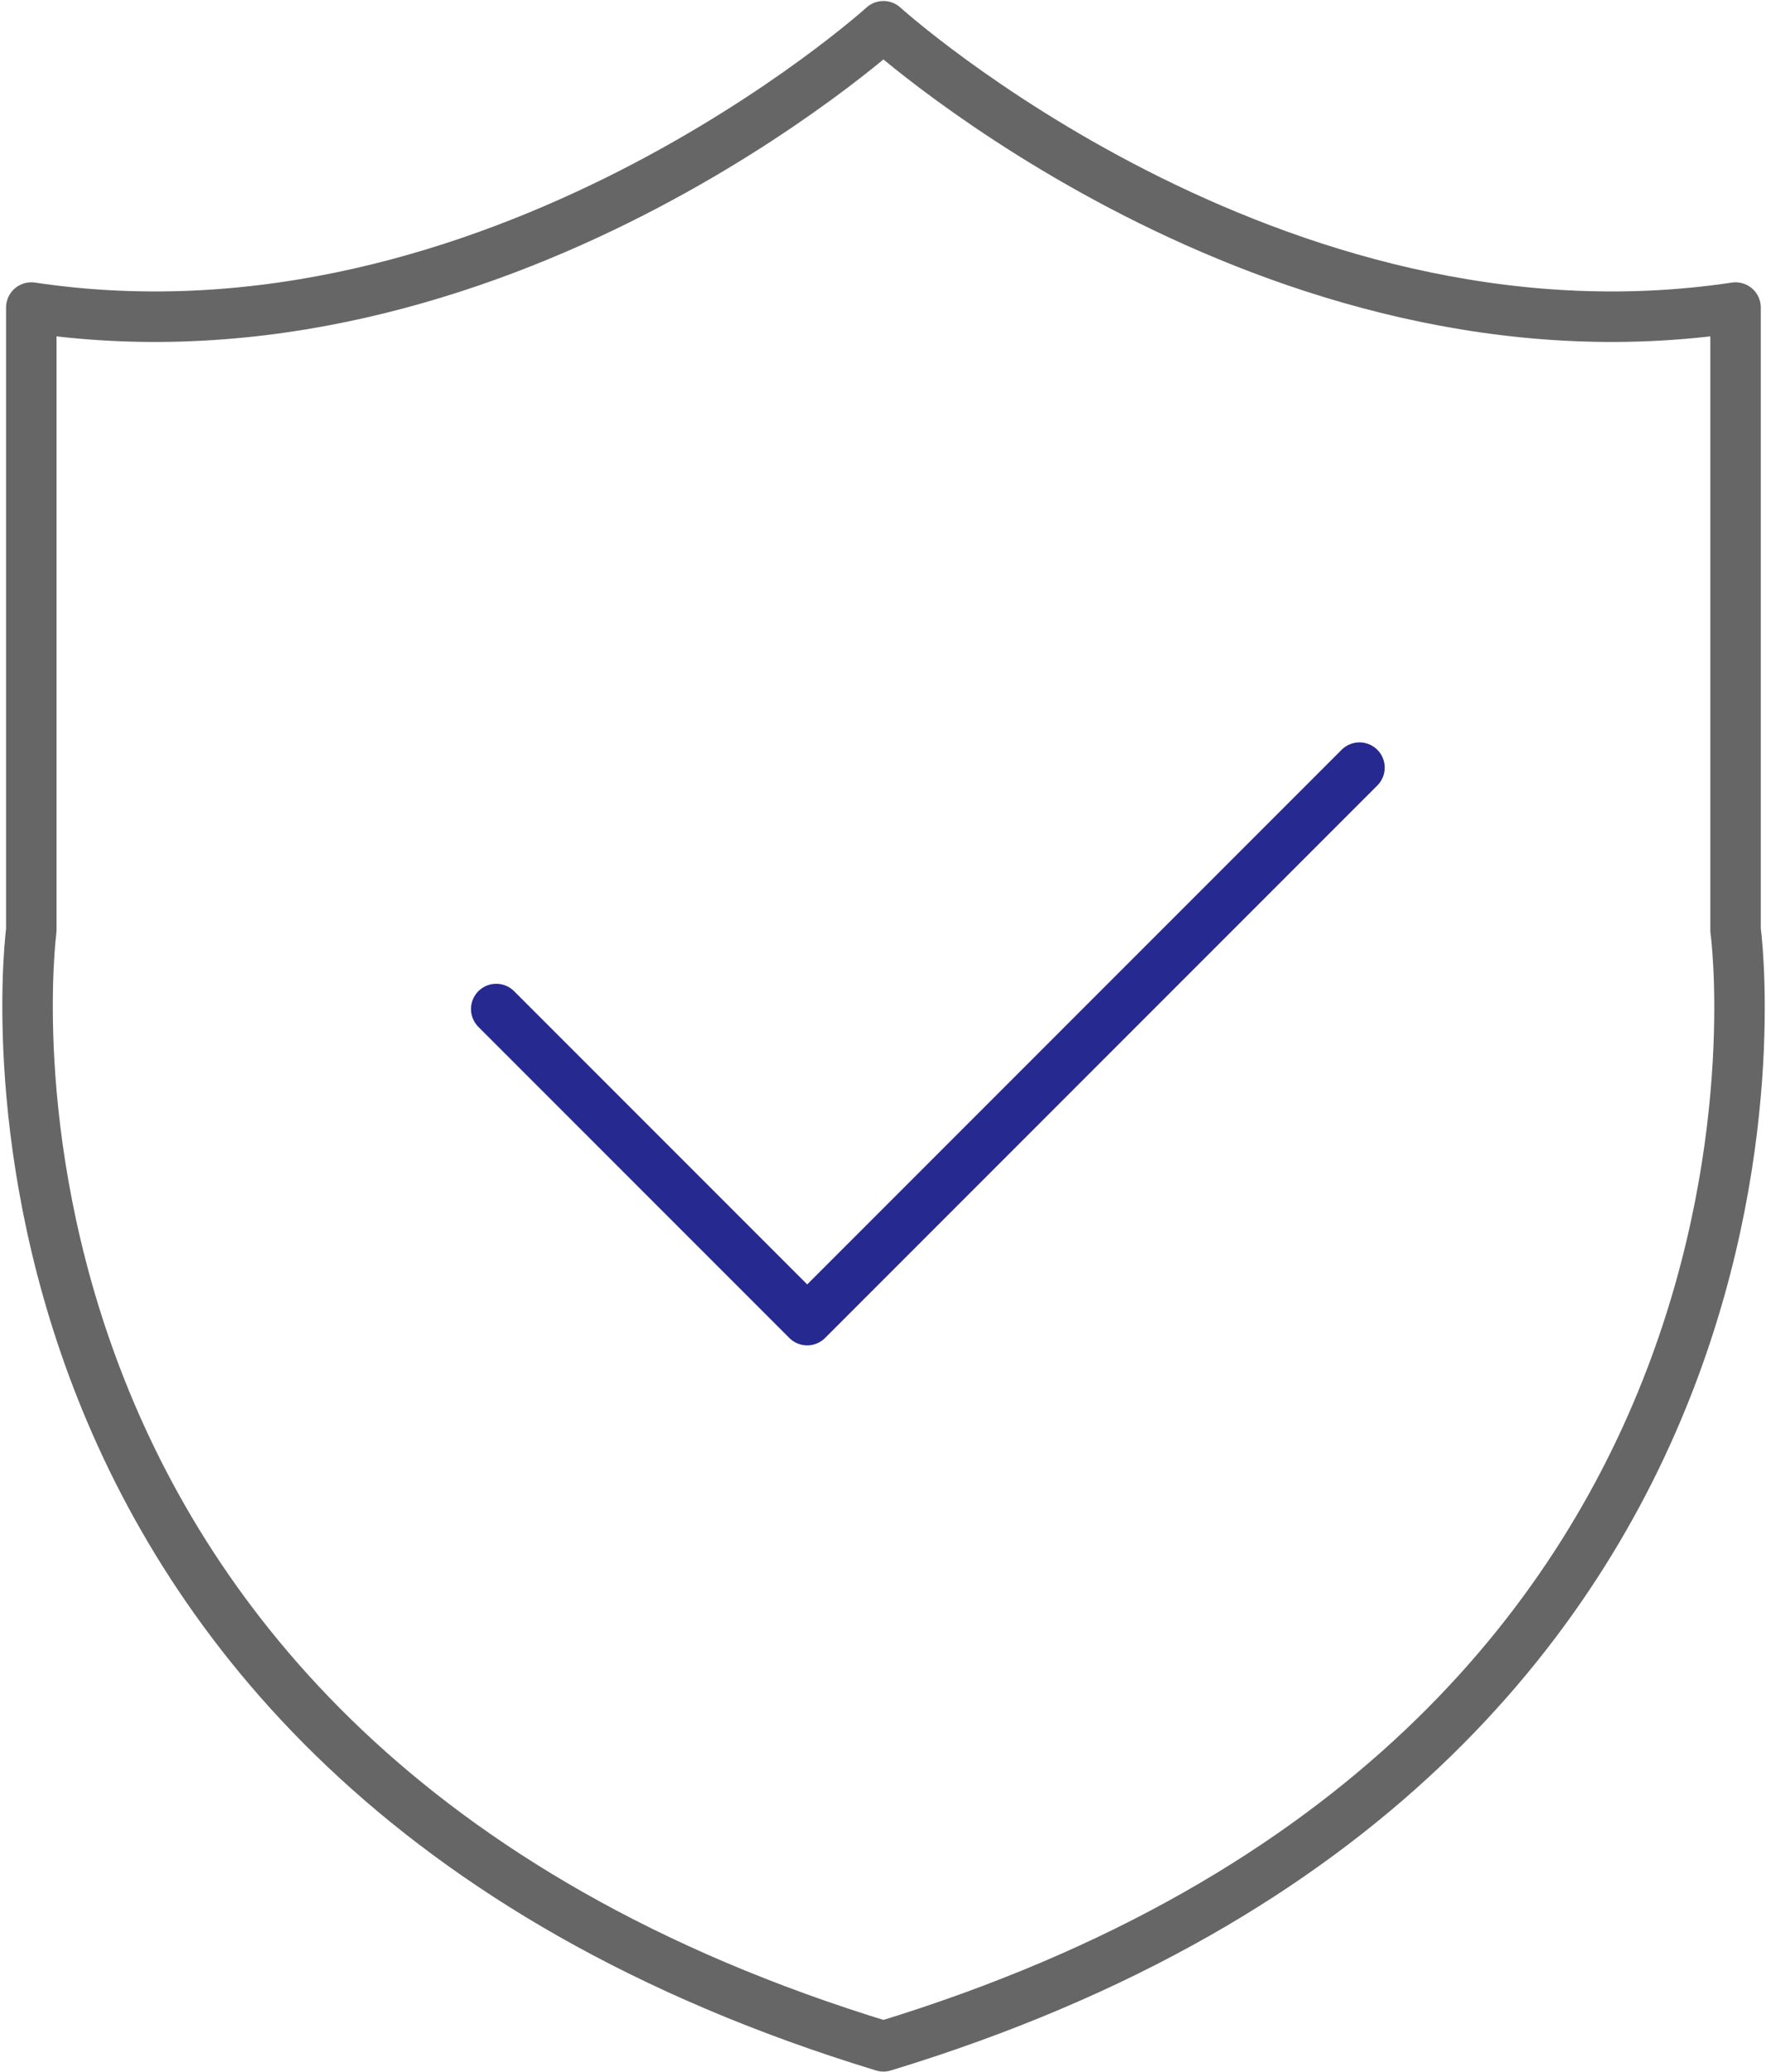 <svg width="34.983" height="41.023" viewBox="0 0 34.983 41.023" fill="none" xmlns="http://www.w3.org/2000/svg" xmlns:xlink="http://www.w3.org/1999/xlink">
	<desc>
			Created with Pixso.
	</desc>
	<defs/>
	<path id="矢量 541" d="M34.38 6.09C25.18 7.47 17.5 0.52 17.5 0.52C17.5 0.52 9.82 7.47 0.62 6.09L0.62 18.42C0.62 18.42 -1.54 34.72 17.5 40.52C36.55 34.72 34.39 18.44 34.38 18.42L34.38 6.09Z" stroke="#666666" stroke-opacity="1" stroke-width="1" stroke-linejoin="round"/>
	<path id="矢量 541" d="M9.83 19.98L15.99 26.14L26.93 15.2" stroke="#26298F" stroke-opacity="1" stroke-width="1" stroke-linejoin="round" stroke-linecap="round"/>
</svg>
